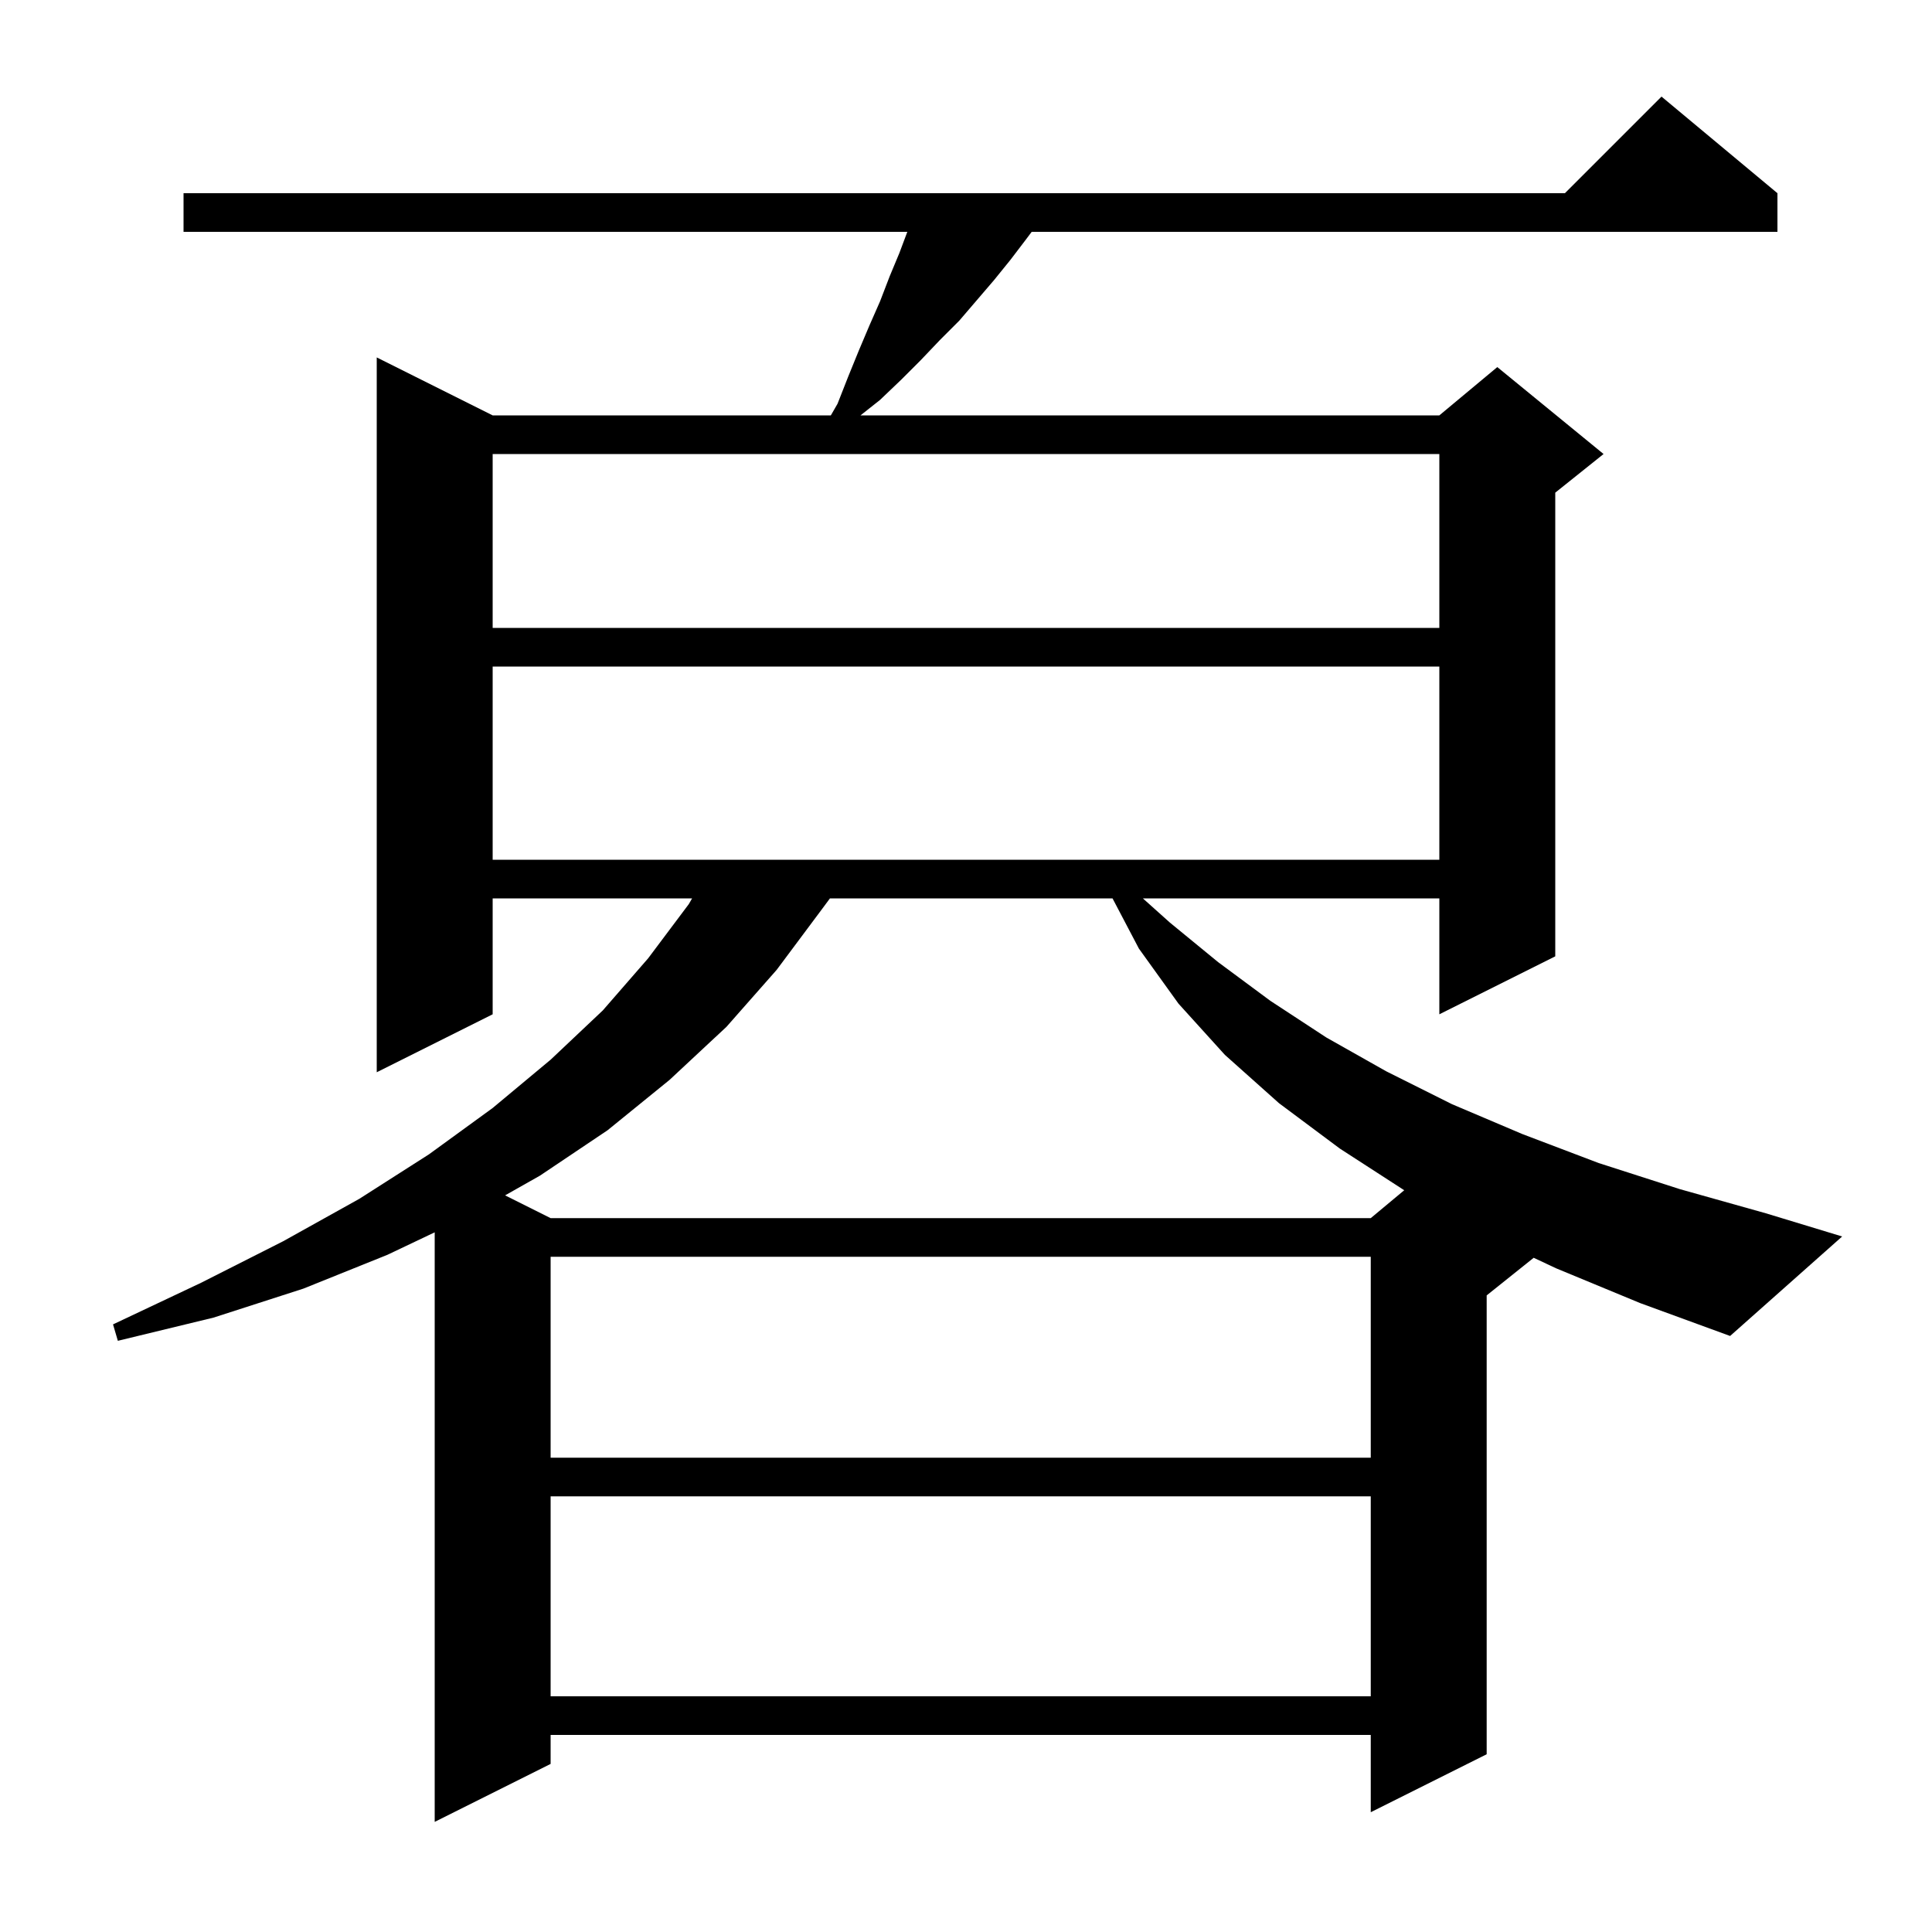 <svg xmlns="http://www.w3.org/2000/svg" xmlns:xlink="http://www.w3.org/1999/xlink" version="1.1" baseProfile="full" viewBox="0 0 200 200" width="200" height="200"><g fill="currentColor"><path d="M 57.0 154.9 L 57.0 175.6 L 141.9 175.6 L 141.9 154.9 Z M 57.0 130.1 L 57.0 150.9 L 141.9 150.9 L 141.9 130.1 Z M 161.1 131.3 L 158.768 130.206 L 153.9 134.1 L 153.9 181.6 L 141.9 187.6 L 141.9 179.6 L 57.0 179.6 L 57.0 182.6 L 45.0 188.6 L 45.0 127.57 L 40.1 129.9 L 31.4 133.4 L 22.1 136.4 L 12.2 138.8 L 11.7 137.1 L 20.8 132.8 L 29.3 128.5 L 37.2 124.1 L 44.4 119.5 L 51.0 114.7 L 57.0 109.7 L 62.4 104.6 L 67.1 99.2 L 71.3 93.6 L 71.646 93.0 L 51.0 93.0 L 51.0 105.0 L 39.0 111.0 L 39.0 37.0 L 51.0 43.0 L 86.008 43.0 L 86.7 41.8 L 87.8 39.0 L 88.9 36.3 L 90.0 33.7 L 91.1 31.2 L 92.1 28.6 L 93.1 26.2 L 93.925 24.0 L 19.0 24.0 L 19.0 20.0 L 162.0 20.0 L 172.0 10.0 L 184.0 20.0 L 184.0 24.0 L 106.8 24.0 L 106.2 24.8 L 104.6 26.9 L 102.9 29.0 L 99.3 33.2 L 97.3 35.2 L 95.3 37.3 L 93.3 39.3 L 91.1 41.4 L 89.079 43.0 L 149.0 43.0 L 155.0 38.0 L 166.0 47.0 L 161.0 51.0 L 161.0 99.0 L 149.0 105.0 L 149.0 93.0 L 118.309 93.0 L 121.1 95.5 L 126.1 99.6 L 131.5 103.6 L 137.3 107.4 L 143.5 110.9 L 150.3 114.3 L 157.6 117.4 L 165.5 120.4 L 173.9 123.1 L 182.8 125.6 L 190.7 128.0 L 179.1 138.3 L 169.8 134.9 Z M 85.916 93.0 L 85.1 94.1 L 80.4 100.4 L 75.2 106.3 L 69.3 111.8 L 62.9 117.0 L 55.9 121.7 L 52.288 123.744 L 57.0 126.1 L 141.9 126.1 L 145.365 123.213 L 138.7 118.9 L 132.4 114.2 L 126.8 109.2 L 122.0 103.9 L 117.9 98.2 L 115.168 93.0 Z M 51.0 69.0 L 51.0 89.0 L 149.0 89.0 L 149.0 69.0 Z M 51.0 47.0 L 51.0 65.0 L 149.0 65.0 L 149.0 47.0 Z "/></g></svg>